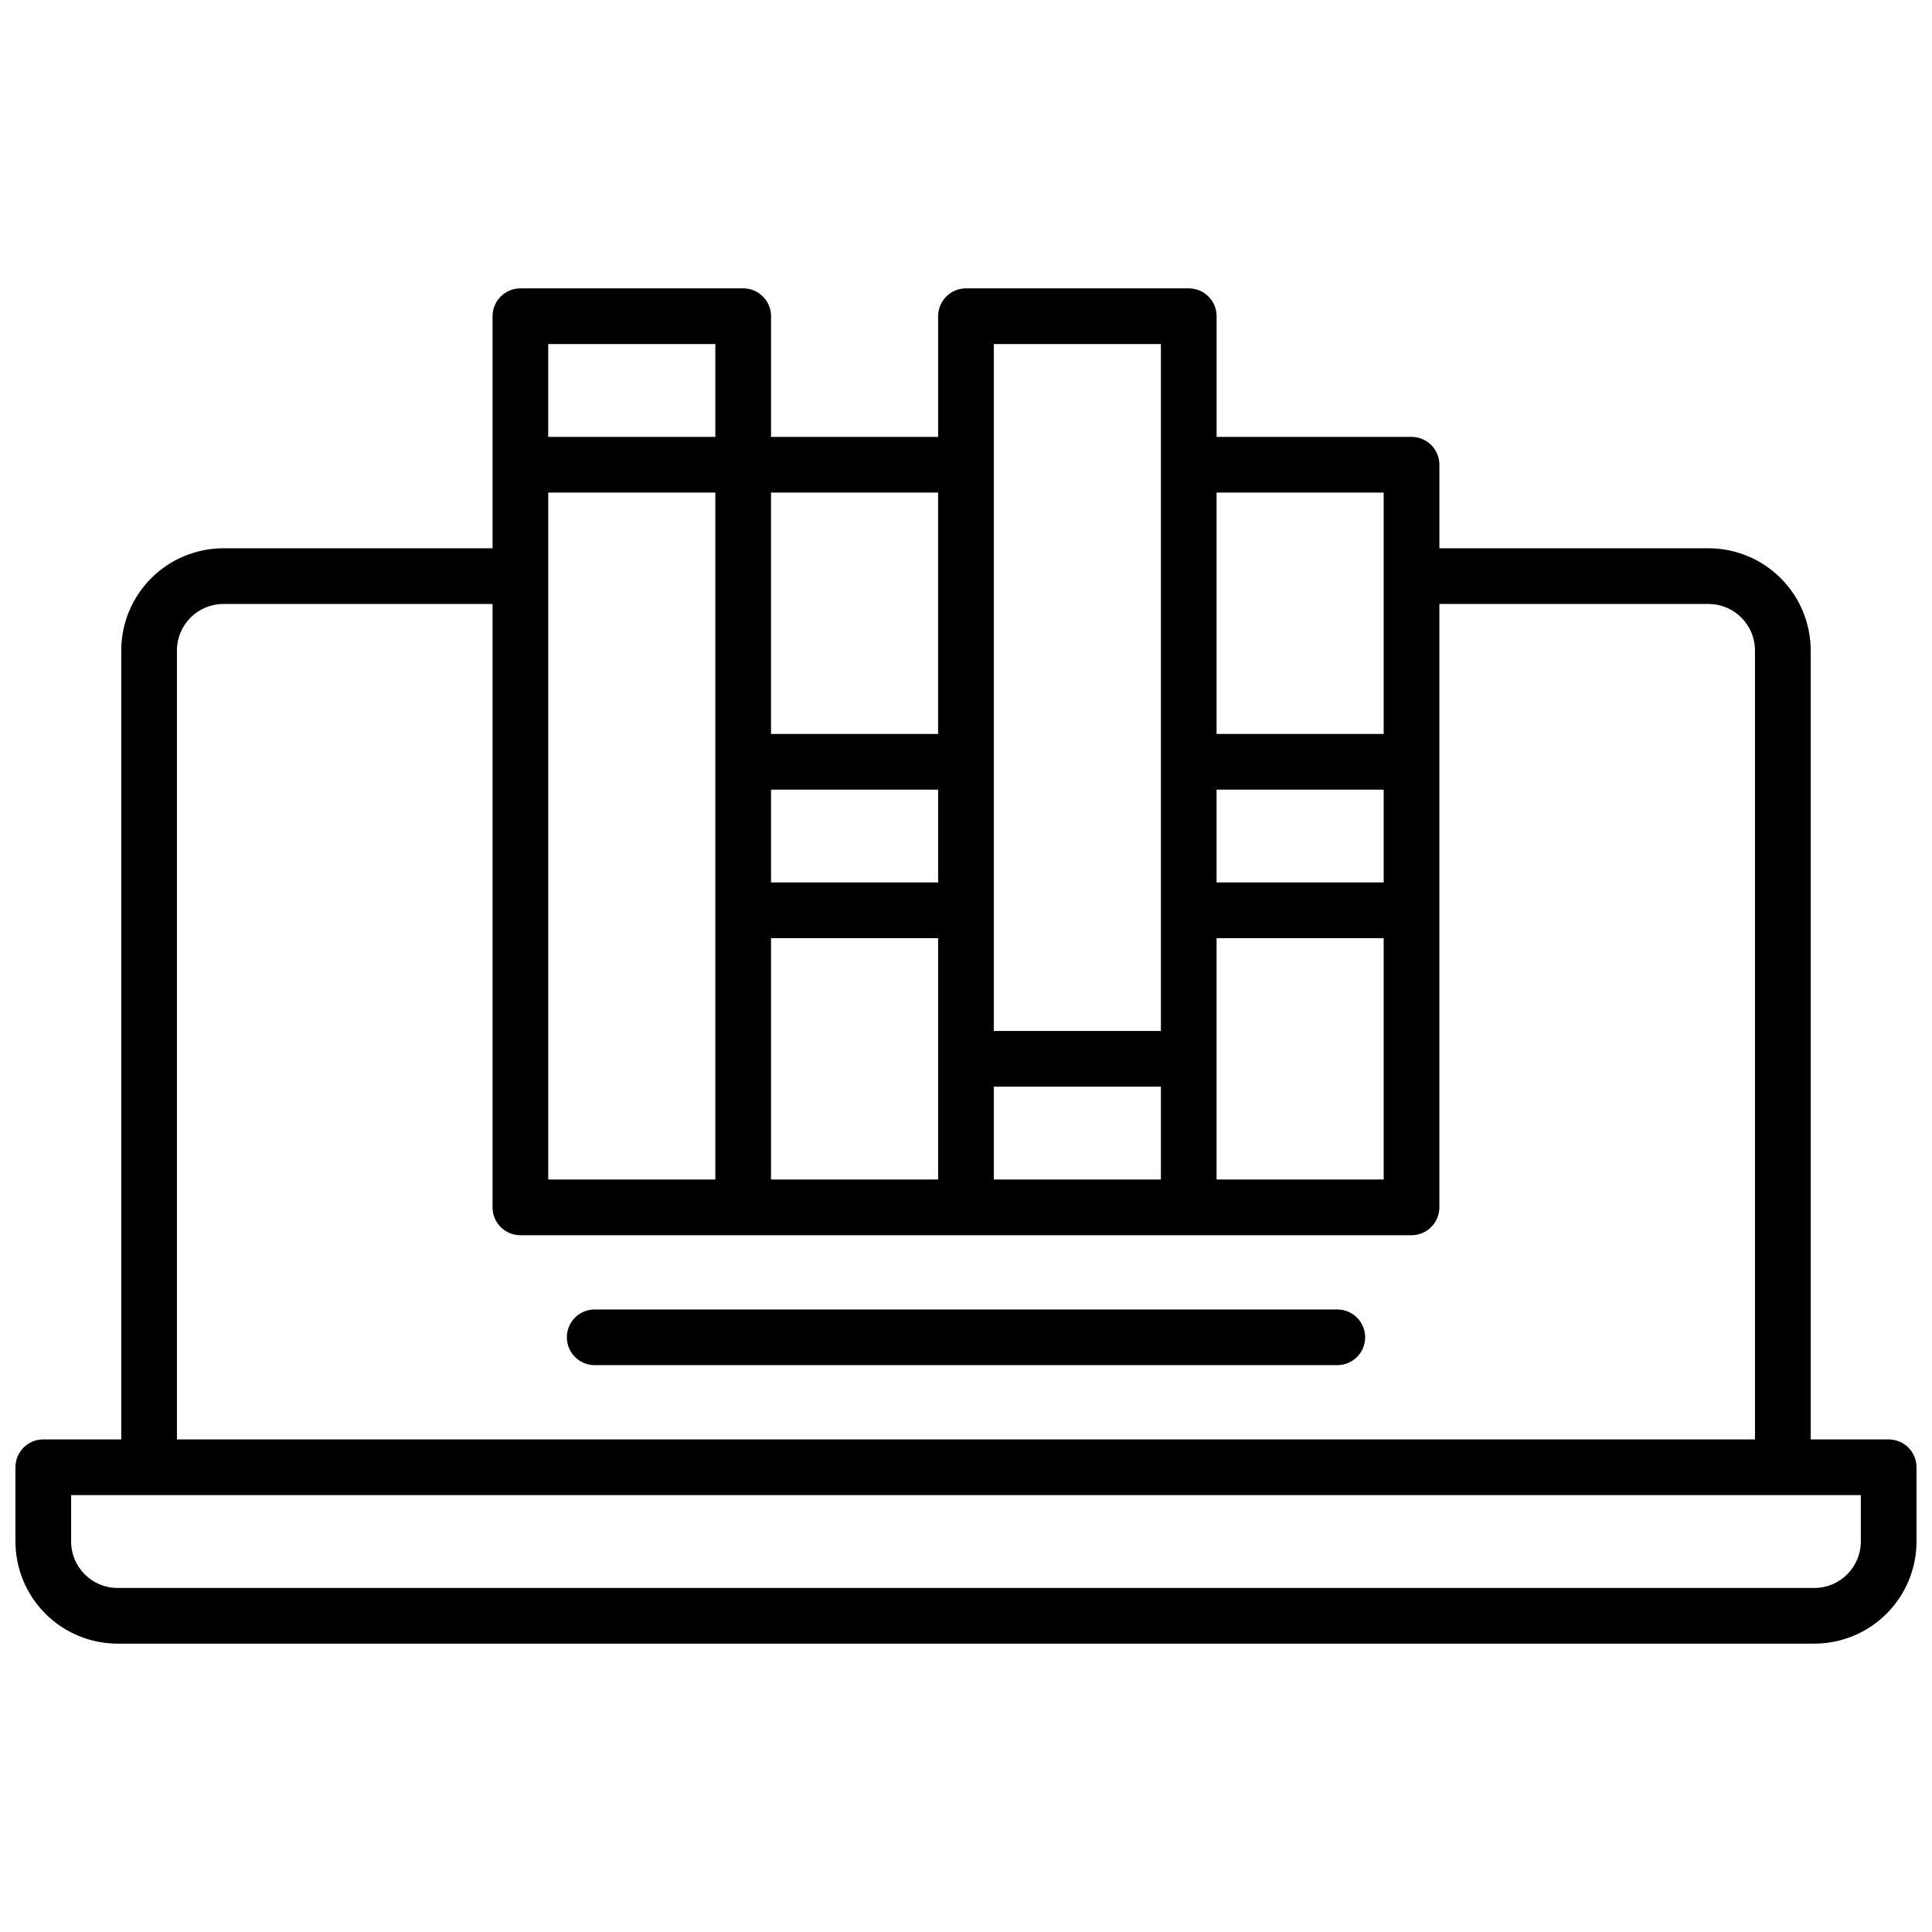 <?xml version="1.0" encoding="UTF-8"?>
<!-- Uploaded to: ICON Repo, www.svgrepo.com, Generator: ICON Repo Mixer Tools -->
<svg width="800px" height="800px" version="1.1" viewBox="144 144 512 512" xmlns="http://www.w3.org/2000/svg">
 <defs>
  <clipPath id="a">
   <path d="m148.09 220h503.81v360h-503.81z"/>
  </clipPath>
 </defs>
 <g clip-path="url(#a)">
  <path d="m644.52 525.46h-20.664v-209.1c-0.012-7.176-2.863-14.051-7.938-19.125-5.074-5.07-11.949-7.926-19.121-7.938h-71.344v-22.141c0-1.957-0.777-3.832-2.16-5.215-1.383-1.387-3.262-2.164-5.219-2.164h-51.66v-31.98c0-1.957-0.777-3.832-2.16-5.219-1.383-1.383-3.262-2.16-5.219-2.16h-59.039c-4.078 0-7.383 3.305-7.383 7.379v31.98h-44.281l0.004-31.98c0-1.957-0.777-3.832-2.164-5.219-1.383-1.383-3.262-2.16-5.219-2.16h-59.039c-4.074 0-7.379 3.305-7.379 7.379v61.5h-71.34c-7.176 0.012-14.051 2.867-19.125 7.938-5.07 5.074-7.926 11.949-7.938 19.125v209.1h-20.664c-4.074 0-7.379 3.305-7.379 7.383v19.68c0.012 7.172 2.863 14.051 7.938 19.121 5.07 5.074 11.949 7.93 19.121 7.938h449.69c7.172-0.008 14.051-2.863 19.121-7.938 5.074-5.07 7.93-11.949 7.938-19.121v-19.68c0-1.957-0.777-3.836-2.16-5.219-1.383-1.383-3.262-2.164-5.219-2.164zm-355.23-250.92h44.281v182.04h-44.281zm103.32 103.32h-44.281v-24.602h44.281zm-44.281 14.762h44.281v63.961h-44.281zm59.039 39.359h44.281v24.602h-44.281zm59.039-39.359h44.281v63.961h-44.281zm44.281-14.762h-44.281v-24.602h44.281zm0-103.32v63.961h-44.281v-63.961zm-103.32-39.359h44.281v182.04h-44.281zm-14.762 39.359v63.961h-44.281v-63.961zm-59.039-39.359v24.602h-44.281v-24.602zm-142.68 81.184c0.012-6.789 5.512-12.289 12.301-12.301h71.34v159.9c0 4.078 3.305 7.383 7.379 7.383h236.16c1.957 0 3.836-0.777 5.219-2.164 1.383-1.383 2.16-3.262 2.16-5.219v-159.9h71.344c6.785 0.012 12.289 5.512 12.297 12.301v209.1h-418.2zm446.25 236.16c-0.012 6.789-5.512 12.289-12.301 12.301h-449.69c-6.789-0.012-12.289-5.512-12.297-12.301v-12.301h474.29z"/>
 </g>
 <path d="m498.4 491.02h-196.8c-4.074 0-7.379 3.305-7.379 7.379 0 4.078 3.305 7.379 7.379 7.379h196.8c4.078 0 7.379-3.301 7.379-7.379 0-4.074-3.301-7.379-7.379-7.379z"/>
</svg>